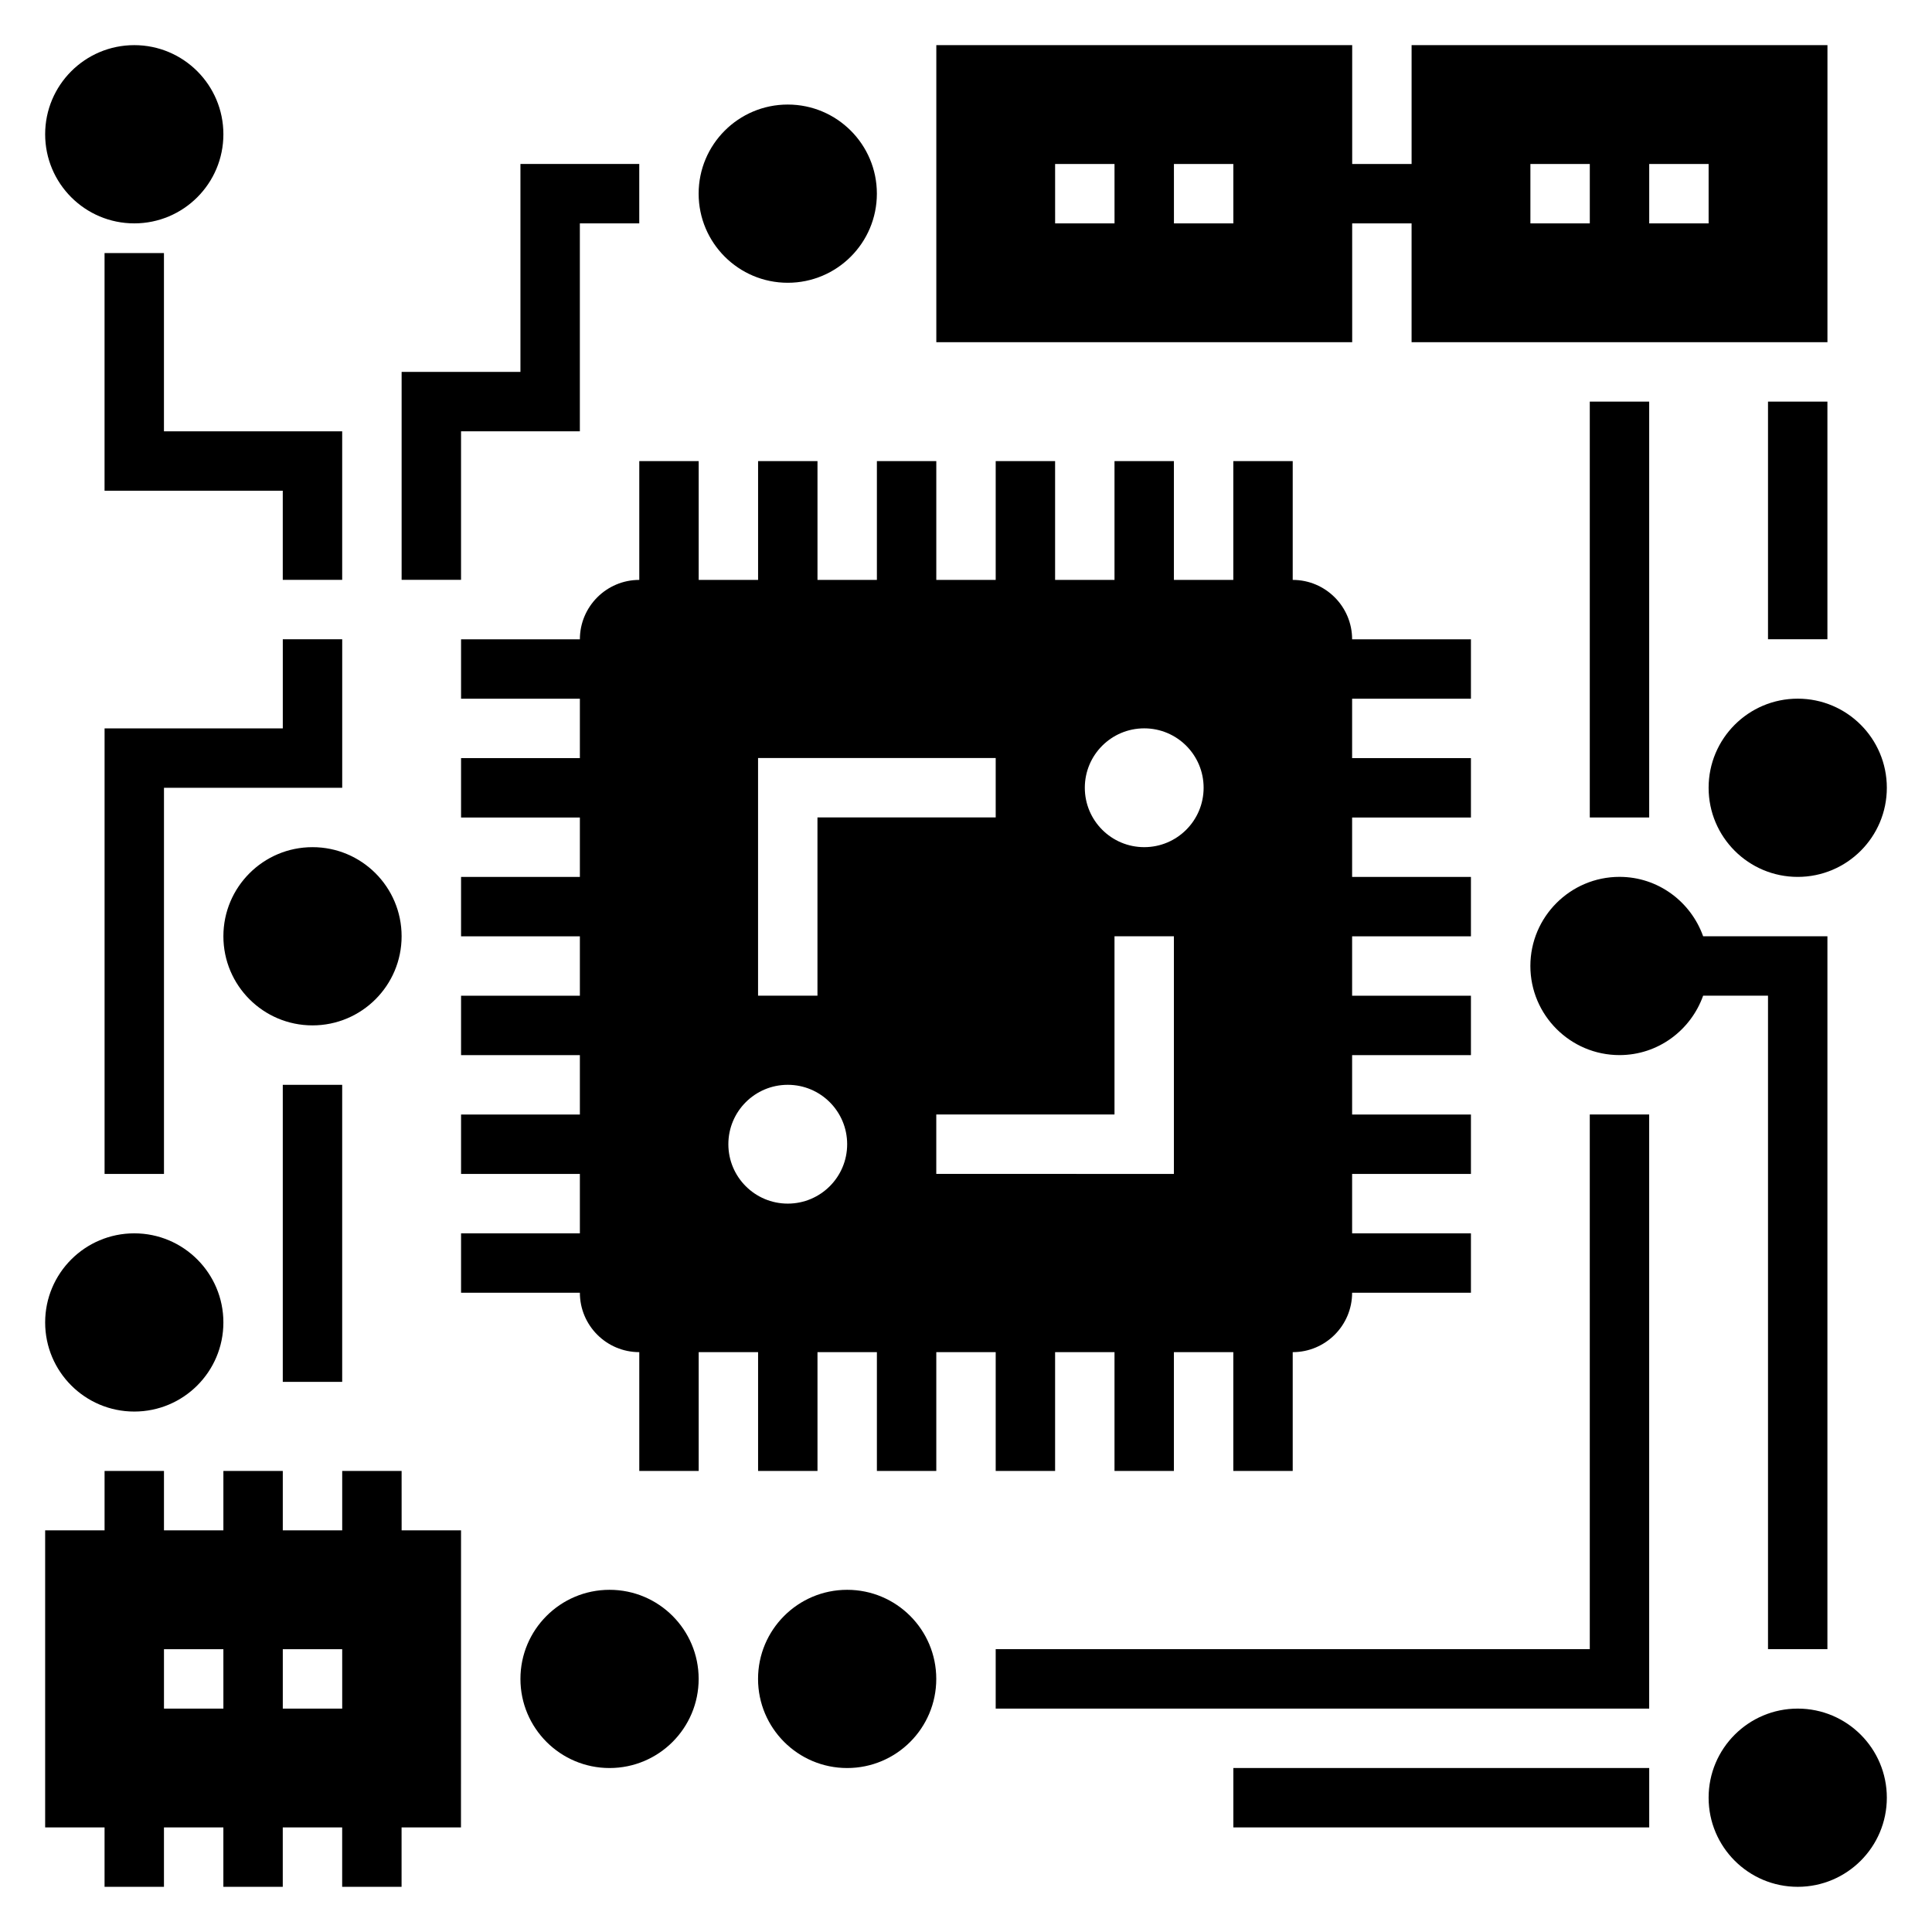 <?xml version="1.0" encoding="UTF-8"?>
<!-- Uploaded to: SVG Repo, www.svgrepo.com, Generator: SVG Repo Mixer Tools -->
<svg fill="#000000" width="800px" height="800px" version="1.1" viewBox="144 144 512 512" xmlns="http://www.w3.org/2000/svg">
 <g>
  <path d="m329.15 588.93c0 13.043-10.57 23.617-23.613 23.617-13.043 0-23.617-10.574-23.617-23.617s10.574-23.613 23.617-23.613c13.043 0 23.613 10.57 23.613 23.613"/>
  <path d="m392.12 588.93c0 13.043-10.57 23.617-23.613 23.617s-23.617-10.574-23.617-23.617 10.574-23.613 23.617-23.613 23.613 10.57 23.613 23.613"/>
  <path d="m407.87 533.82h15.742v-31.488h15.742v31.488h15.742v-31.488h15.742v31.488h15.742v-31.488c8.684 0 15.742-7.062 15.742-15.742h31.488v-15.742h-31.488v-15.742h31.488v-15.742h-31.488v-15.742h31.488v-15.742h-31.488v-15.742h31.488v-15.742h-31.488v-15.742h31.488v-15.742h-31.488v-15.742h31.488v-15.742h-31.488c0-8.684-7.062-15.742-15.742-15.742v-31.488h-15.742v31.488h-15.742v-31.488h-15.742v31.488h-15.742v-31.488h-15.742v31.488h-15.742v-31.488h-15.742v31.488h-15.742v-31.488h-15.742v31.488h-15.742v-31.488h-15.742v31.488c-8.684 0-15.742 7.062-15.742 15.742h-31.488v15.742h31.488v15.742h-31.488v15.742h31.488v15.742h-31.488v15.742h31.488v15.742h-31.488v15.742h31.488v15.742h-31.488v15.742h31.488v15.742h-31.488v15.742h31.488c0 8.684 7.062 15.742 15.742 15.742v31.488h15.742v-31.488h15.742v31.488h15.742v-31.488h15.742v31.488h15.742v-31.488h15.742zm39.359-196.8c8.699 0 15.742 7.047 15.742 15.742 0 8.699-7.047 15.742-15.742 15.742-8.699 0-15.742-7.047-15.742-15.742 0-8.699 7.043-15.742 15.742-15.742zm-94.465 125.95c-8.699 0-15.742-7.047-15.742-15.742 0-8.699 7.047-15.742 15.742-15.742 8.699 0 15.742 7.047 15.742 15.742 0.004 8.695-7.043 15.742-15.742 15.742zm7.871-102.34v47.23h-15.742v-62.977h62.977v15.742zm31.488 94.465v-15.742h47.23v-47.23h15.742v62.977z"/>
  <path d="m502.34 203.2h15.742v31.488h110.21l0.004-78.723h-110.21v31.488h-15.742v-31.488h-110.21v78.719h110.21zm78.719-15.746h15.742v15.742h-15.742zm-31.488 0h15.742v15.742h-15.742zm-110.21 15.746h-15.742l-0.004-15.746h15.742zm31.488 0h-15.742l-0.004-15.746h15.742z"/>
  <path d="m250.43 533.82h-15.742v15.742h-15.746v-15.742h-15.742v15.742h-15.746v-15.742h-15.742v15.742h-15.746v78.719h15.742v15.742h15.742v-15.742h15.742v15.742h15.742v-15.742h15.742v15.742h15.742v-15.742h15.742l0.016-78.719h-15.742zm-47.23 62.977h-15.746v-15.742h15.742zm31.488 0h-15.746v-15.742h15.742z"/>
  <path d="m644.03 620.41c0 13.043-10.574 23.617-23.617 23.617-13.043 0-23.613-10.574-23.613-23.617 0-13.043 10.57-23.613 23.613-23.613 13.043 0 23.617 10.57 23.617 23.613"/>
  <path d="m470.85 612.54h110.21v15.742h-110.21z"/>
  <path d="m612.54 581.05h15.742l0.004-188.93h-32.938c-3.258-9.141-11.918-15.742-22.168-15.742-13.02 0-23.617 10.598-23.617 23.617s10.598 23.617 23.617 23.617c10.25 0 18.91-6.606 22.168-15.742l17.191-0.004z"/>
  <path d="m565.31 581.05h-157.44v15.746h173.18v-157.44h-15.742z"/>
  <path d="m565.31 250.43h15.742v110.21h-15.742z"/>
  <path d="m644.03 352.77c0 13.043-10.574 23.617-23.617 23.617-13.043 0-23.613-10.574-23.613-23.617s10.57-23.617 23.613-23.617c13.043 0 23.617 10.574 23.617 23.617"/>
  <path d="m612.54 250.43h15.742v62.977h-15.742z"/>
  <path d="m203.2 494.46c0 13.043-10.574 23.617-23.617 23.617s-23.617-10.574-23.617-23.617c0-13.039 10.574-23.613 23.617-23.613s23.617 10.574 23.617 23.613"/>
  <path d="m234.69 313.41h-15.746v23.617h-47.23v118.08h15.742v-102.34h47.234z"/>
  <path d="m250.43 392.12c0 13.043-10.574 23.617-23.617 23.617s-23.613-10.574-23.613-23.617 10.57-23.613 23.613-23.613 23.617 10.57 23.617 23.613"/>
  <path d="m218.94 431.49h15.742v78.719h-15.742z"/>
  <path d="m203.2 179.58c0 13.043-10.574 23.617-23.617 23.617s-23.617-10.574-23.617-23.617 10.574-23.617 23.617-23.617 23.617 10.574 23.617 23.617"/>
  <path d="m376.38 195.32c0 13.043-10.574 23.617-23.617 23.617s-23.617-10.574-23.617-23.617 10.574-23.613 23.617-23.613 23.617 10.57 23.617 23.613"/>
  <path d="m266.18 258.3h31.488v-55.102h15.742v-15.746h-31.488v55.105h-31.488v55.105h15.746z"/>
  <path d="m187.45 211.07h-15.742v62.977h47.23v23.617h15.746v-39.363h-47.234z"/>
 </g>
</svg>
